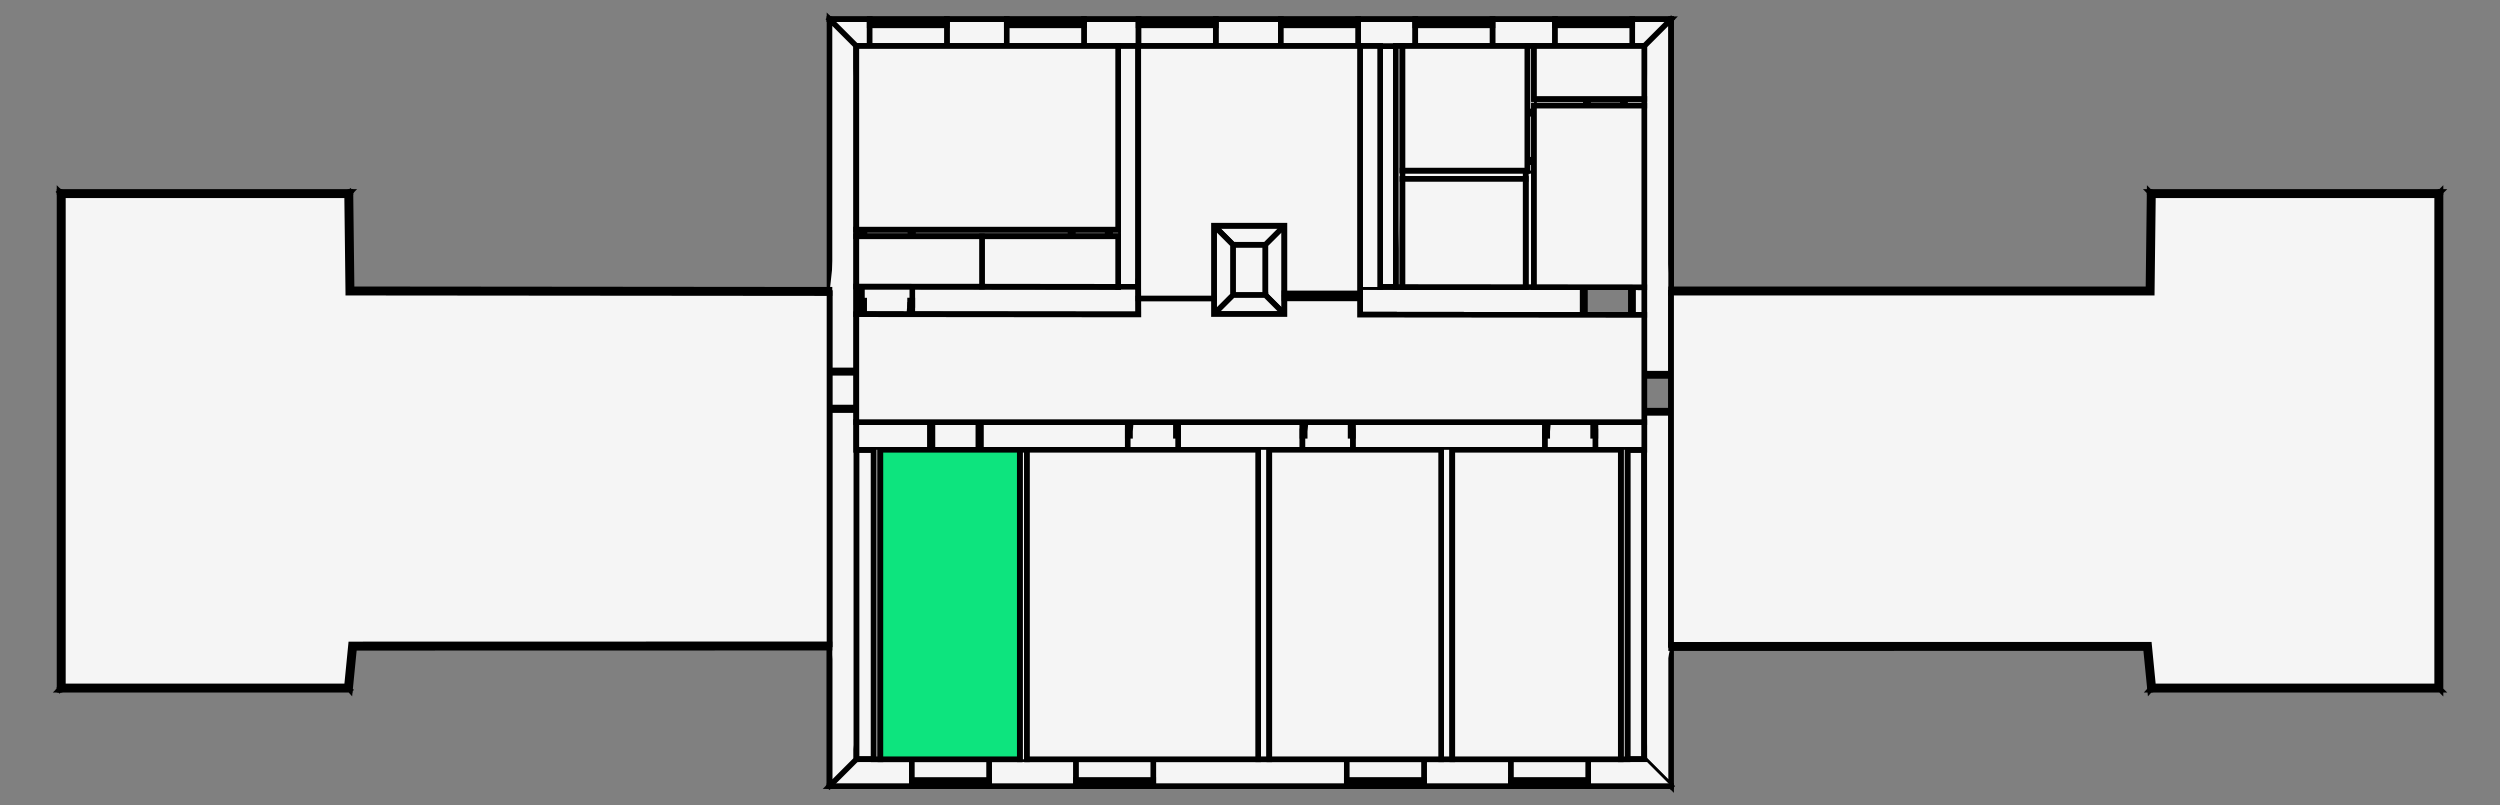 <svg xmlns="http://www.w3.org/2000/svg" style="fill-opacity:1;color-rendering:auto;color-interpolation:auto;stroke:#000;text-rendering:auto;stroke-linecap:square;stroke-miterlimit:10;stroke-opacity:1;shape-rendering:auto;fill:#f5f5f5;stroke-dasharray:none;font-weight:400;stroke-width:1;font-family:&amp;amp;font-style:normal;stroke-linejoin:miter;font-size:12;stroke-dashoffset:0;image-rendering:auto" viewBox="0.527 -14.308 44.675 14.39"><rect x="0.527" y="-14.308" width="44.675" height="14.39" fill="#808080" stroke="none"/><g id="optimized"><path class="workspaceBack" d="M30.39-9.078v6.292l8.54-.001.073.745h5.076v-8.776H39l-.021 1.74H30.39M6.751-9.078l-.021-1.74H1.651v8.776h5.076l.074-.75 8.549-.002V-9.07l-8.599-.008M20.87-8.688l-5.04-.005v1.928h14.08V-8.68l-5.08-.005v-.29h-1.35v.28h-1.26v-.28h-1.351l.001.287M18.88-.74h4.13v-5.53h-4.13v5.53M23.21-.74h3.07v-5.53h-3.07v5.53M26.48-.74h3.01v-5.53h-3.01v5.53M24.83-9.18v-4.305h-3.962v4.302l.001.208h1.351v-1.3h1.26v1.21h1.35v-.115M20.508-13.485H15.83v3.28h4.678v-3.28M16.26-.74h2.49v-5.53h-2.49v5.53M27.94-12.42V-9.177l1.97.002v-3.245h-1.97M27.79-11.26h.03v-2.225h-2.23v2.225h2.2M25.59-9.179l2.2.002v-1.933h-2.2v1.931M20.508-9.183v-.902h-2.433v.899l2.433.003M15.83-10.085v.897l2.245.002v-.899H15.83M27.94-13.485v.945h1.97v-.945h-1.97" style="stroke-width:.1"/><g><path d="M15.83-.74h.31v-5.53h-.31v5.53M22.56-9.035h.58v-.9h-.58v.9M25.19-9.179h.28v-4.306h-.28v4.306M29.61-.74h.3v-5.53h-.3v5.53M15.35-13.965l.48.48h.238v-.48h-.718" style="stroke-width:.1"/><path d="M15.83-13.485h.238v-.48h-.718M17.448-13.965v.48h1.07v-.48h-1.07" style="stroke-width:.1"/><path d="M17.448-13.965v.48h1.07v-.48h-1.07M19.898-13.965v.48h.975v-.48h-.975" style="stroke-width:.1"/><path d="M19.898-13.965v.48h.975v-.48h-.975M22.253-13.965v.48h1.163v-.48h-1.163" style="stroke-width:.1"/><path d="M22.253-13.965v.48h1.163v-.48h-1.163M24.796-13.965v.48h1.022v-.48h-1.022" style="stroke-width:.1"/><path d="M24.796-13.965v.48h1.022v-.48h-1.022M27.198-13.965v.48h1.117v-.48h-1.117" style="stroke-width:.1"/><path d="M27.198-13.965v.48h1.117v-.48h-1.117M29.695-13.965v.48h.215l.48-.48h-.695" style="stroke-width:.1"/><path d="M30.39-13.965h-.695v.48h.215M16.068-13.485v-.48h1.38v.48h-1.38" style="stroke-width:.1"/><path d="M17.448-13.965h-.04v.11h.04v-.11M16.068-13.965h.04v.11h-.04v-.11M17.408-13.965h-1.3M17.408-13.91h-1.3M17.408-13.855h-1.3M18.518-13.485v-.48h1.38v.48h-1.38" style="stroke-width:.1"/><path d="M19.898-13.965h-.04v.11h.04v-.11M18.518-13.965h.04v.11h-.04v-.11M19.858-13.965h-1.3M19.858-13.91h-1.3M19.858-13.855h-1.3M20.873-13.485v-.48h1.38v.48h-1.38" style="stroke-width:.1"/><path d="M22.253-13.965h-.04v.11h.04v-.11M20.873-13.965h.04v.11h-.04v-.11M22.213-13.965h-1.3M22.213-13.91h-1.3M22.213-13.855h-1.3M23.416-13.485v-.48h1.38v.48h-1.38" style="stroke-width:.1"/><path d="M24.796-13.965h-.04v.11h.04v-.11M23.416-13.965h.04v.11h-.04v-.11M24.756-13.965h-1.3M24.756-13.91h-1.3M24.756-13.855h-1.3M25.818-13.485v-.48h1.38v.48h-1.38" style="stroke-width:.1"/><path d="M27.198-13.965h-.04v.11h.04v-.11M25.818-13.965h.04v.11h-.04v-.11M27.158-13.965h-1.3M27.158-13.91h-1.3M27.158-13.855h-1.3M28.315-13.485v-.48h1.38v.48h-1.38" style="stroke-width:.1"/><path d="M29.695-13.965h-.04v.11h.04v-.11M28.315-13.965h.04v.11h-.04v-.11M29.655-13.965h-1.3M29.655-13.91h-1.3M29.655-13.855h-1.3M30.39-13.965l-.48.48v5.855h.48v-6.335" style="stroke-width:.1"/><path d="M29.91-13.485v5.855h.48v-1.448M30.39-9.138v-4.827M30.39-6.93h-.48v6.19l.48.48v-6.67M30.39-.26v-2.466" style="stroke-width:.1"/><path d="M30.39-2.786V-6.93h-.48v6.19M29.91-6.93v-.04h.48v.04h-.48M29.91-7.63v.04h.48v-.04h-.48M29.91-6.97h-.62M29.29-6.97l.012-.121.035-.116.057-.107.078-.094.094-.077.107-.058.116-.035.121-.012" style="stroke-width:.1"/><path d="m30.39-.26-.48-.48h-1.002v.48h1.482" style="stroke-width:.1"/><path d="M29.91-.74h-1.002v.48h1.482M27.528-.26v-.48h-1.554v.48h1.554" style="stroke-width:.1"/><path d="M27.528-.26v-.48h-1.554v.48h1.554M24.594-.26v-.48h-3.458v.48h3.458" style="stroke-width:.1"/><path d="M24.594-.26v-.48h-3.458v.48h3.458M19.756-.26v-.48h-1.554v.48h1.554" style="stroke-width:.1"/><path d="M18.75-.74h-.548v.48h1.554v-.48h-.876M16.822-.26v-.48h-.992l-.48.48h1.472" style="stroke-width:.1"/><path d="M15.35-.26h1.472v-.48h-.992M28.908-.74v.48h-1.38v-.48h1.38" style="stroke-width:.1"/><path d="M27.528-.26h.04v-.11h-.04v.11M28.908-.26h-.04v-.11h.04v.11M27.568-.26h1.3M27.568-.315h1.3M27.568-.37h1.3M25.974-.74v.48h-1.38v-.48h1.38" style="stroke-width:.1"/><path d="M24.594-.26h.04v-.11h-.04v.11M25.974-.26h-.04v-.11h.04v.11M24.634-.26h1.3M24.634-.315h1.3M24.634-.37h1.3M21.136-.74v.48h-1.38v-.48h1.38" style="stroke-width:.1"/><path d="M19.756-.26h.04v-.11h-.04v.11M21.136-.26h-.04v-.11h.04v.11M19.796-.26h1.3M19.796-.315h1.3M19.796-.37h1.3M18.202-.74v.48h-1.38v-.48h1.38" style="stroke-width:.1"/><path d="M16.822-.26h.04v-.11h-.04v.11M18.202-.26h-.04v-.11h.04v.11M16.862-.26h1.3M16.862-.315h1.3M16.862-.37h1.3M15.35-.26l.48-.48v-6.246h-.48V-.26" style="stroke-width:.1"/><path d="M15.83-.74v-6.246h-.48v4.192M15.35-2.734V-.26M15.35-7.686h.48v-5.799l-.48-.48v6.279M15.35-13.965v4.835" style="stroke-width:.1"/><path d="M15.35-9.07v1.384h.48v-5.799M15.83-6.986h-.48v-.7h.48v.7" style="stroke-width:.1"/><path d="M15.83-6.986v-.04h-.48v.04h.48M15.83-7.686v.04h-.48v-.04h.48M15.83-7.026h.62M16.45-7.026l-.012-.121-.035-.116-.057-.107-.078-.094-.094-.077-.107-.057-.116-.036-.121-.012M15.83-6.765v.495h1.32v-.495h-1.32" style="stroke-width:.1"/><path d="M16.26-6.27h.89v-.495h-1.32v.495h.31M18.05-6.765v.495h2.63v-.495h-2.63" style="stroke-width:.1"/><path d="M18.05-6.765v.495h2.63v-.495h-2.63M21.58-6.765v.495h2.222v-.495H21.58" style="stroke-width:.1"/><path d="M23.21-6.27h.592v-.495H21.58v.495h1.43M24.702-6.765v.495h3.434v-.495h-3.434" style="stroke-width:.1"/><path d="M26.48-6.27h1.656v-.495h-3.434v.495h1.578M29.036-6.765v.495h.874v-.495h-.874" style="stroke-width:.1"/><path d="M29.61-6.27h.3v-.495h-.874v.495h.454M17.15-6.27v-.495h.9v.495h-.9" style="stroke-width:.1"/><path d="M17.15-6.765h.04v.495h-.04v-.495M18.05-6.765h-.04v.495h.04v-.495M17.19-6.765v-.82M17.19-7.585l.142.012.138.037.13.061.117.082.101.101.082.117.061.13.037.138.012.142M20.68-6.27v-.495h.9v.495h-.9" style="stroke-width:.1"/><path d="M21.58-6.6h-.04v.08h.04v-.08M20.68-6.6h.04v.08h-.04v-.08M21.54-6.6v-.82M21.54-7.42l-.142.012-.138.037-.13.061-.117.082-.101.101-.082.117-.061.13-.037.138-.012.142M23.802-6.27v-.495h.9v.495h-.9" style="stroke-width:.1"/><path d="M24.702-6.6h-.04v.08h.04v-.08M23.802-6.6h.04v.08h-.04v-.08M24.662-6.6v-.82M24.662-7.42l-.142.012-.138.037-.13.061-.117.082-.101.101-.082.117-.06.13-.037.138-.013.142M28.136-6.27v-.495h.9v.495h-.9" style="stroke-width:.1"/><path d="M29.036-6.6h-.04v.08h.04v-.08M28.136-6.6h.04v.08h-.04v-.08M28.996-6.6v-.82M28.996-7.42l-.142.012-.138.037-.13.061-.117.082-.101.101-.082.117-.061.13-.037.138-.012.142M15.83-9.188v.495h.1v-.495h-.1" style="stroke-width:.1"/><path d="M15.83-9.188v.495h.1v-.495h-.1M16.83-9.187v.495l4.04.004v-.495l-4.04-.004" style="stroke-width:.1"/><path d="m20.508-9.183-3.678-.004v.495l4.04.004v-.495h-.002M15.93-8.693v-.495l.9.001v.495l-.9-.001" style="stroke-width:.1"/><path d="m15.93-8.858.04.001v-.08l-.04-.001v.08M16.83-8.857h-.04v-.08h.04v.08M15.97-8.857l-.001.82" style="stroke-width:.1"/><path d="m15.969-8.037.143-.013.138-.037.13-.06.117-.082.101-.101.082-.117.06-.129.038-.138.012-.143M24.83-9.18v.495l3.98.004v-.495l-3.98-.004" style="stroke-width:.1"/><path d="M24.83-8.975v.29l3.98.004v-.495l-.87-.001M24.83-9.18h0v.115M27.79-9.177l-2.2-.002M25.47-9.179h-.28M29.71-9.175v.495h.2v-.495h-.2" style="stroke-width:.1"/><path d="M29.71-9.175v.495h.2v-.495h-.2M28.81-8.681h.04v-.495h-.04v.495M29.71-8.68h-.04v-.495h.04v.495M22.22-10.275l.34.34h.58l.34-.34h-1.26M22.56-9.935h.58M23.48-10.275h-1.26M23.48-10.275l-.34.34v.9l.34.34v-1.58M23.14-9.935v.9M23.48-9.065v-1.21M23.48-8.695v-.28" style="stroke-width:.1"/><path d="m23.48-8.695-.34-.34h-.58l-.34.34h1.26M23.14-9.035h-.58M22.22-8.695h1.26M22.22-8.695l.34-.34v-.9l-.34-.34v1.58M22.56-9.035v-.9M22.22-10.275v1.58M20.508-9.183h.36v-4.302h-.36v4.302" style="stroke-width:.1"/><path d="M20.868-9.183v-4.302h-.36v3.28M20.508-10.085v.902M24.83-9.18l.36.001v-4.306h-.36v4.305" style="stroke-width:.1"/><path d="M25.19-9.179v-4.306h-.36v4.305M15.83-10.205v.12h.106v-.12h-.106" style="stroke-width:.1"/><path d="M15.83-10.205v.12h.106v-.12h-.106M16.836-10.205v.12h2.824v-.12h-2.824" style="stroke-width:.1"/><path d="M16.836-10.205v.12h2.824v-.12h-2.824M20.36-10.205v.12h.148v-.12h-.148" style="stroke-width:.1"/><path d="M20.508-10.205h-.148v.12h.148M15.936-10.085v-.12h.9v.12h-.9" style="stroke-width:.1"/><path d="M15.936-10.205h.04v.12h-.04v-.12M16.836-10.205h-.04v.12h.04v-.12M15.976-10.205v-.82" style="stroke-width:.1"/><path d="m15.976-11.025.142.012.138.037.13.061.117.082.101.101.082.117.061.13.037.138.012.142M19.66-10.085v-.12h.7v.12h-.7" style="stroke-width:.1"/><path d="M20.36-10.205h-.04v.12h.04v-.12M19.66-10.205h.04v.12h-.04v-.12M20.32-10.205v-.62M20.32-10.825l-.121.012-.116.035-.107.057-.094.078-.078.094-.057.107-.035.116-.012.121M25.47-9.179h.12v-4.306h-.12v4.306M25.59-9.179v-1.931" style="stroke-width:.1"/><path d="M25.59-11.26v-2.225h-.12v4.306M27.94-11.26h-.15v2.083h.15v-2.083M27.79-11.11v1.933M27.94-9.177v-2.083h0M27.82-11.26h-.03 0M27.94-12.54v.12h.927v-.12h-.927" style="stroke-width:.1"/><path d="M27.94-12.42h.927v-.12h-.927M29.567-12.54v.12h.343v-.12h-.343" style="stroke-width:.1"/><path d="M29.567-12.54v.12h.343v-.12h-.343M29.567-12.42h-.04v-.12h.04v.12M28.867-12.42h.04v-.12h-.04v.12M29.527-12.42v.62M29.527-11.8l-.121-.012-.117-.035-.107-.057-.094-.078-.077-.094-.057-.107-.035-.116-.012-.121M27.82-11.26h.12v-.154h-.12v.154" style="stroke-width:.1"/><path d="M27.94-11.26h0v-.154h-.12v.154h-.03M27.82-12.314h.12v-1.171h-.12v1.171" style="stroke-width:.1"/><path d="M27.94-12.54v-.945h-.12v1.171h.12v-.106M27.94-11.414h-.12v-.9h.12v.9" style="stroke-width:.1"/><path d="M27.94-12.314v.04h-.12v-.04h.12M27.94-11.414v-.04h-.12v.04h.12M27.94-12.274h.82M28.76-12.274l-.012.143-.037.138-.061.129-.082.117-.101.102-.117.082-.13.06-.138.037-.142.012M25.59-11.26v.15h2.2v-.15h-2.2M25.59-11.11h2.2M27.79-11.26h-2.2M16.26-6.27h-.12v5.53h.12v-5.53" style="stroke-width:.1"/><path d="M16.14-6.27v5.53h.12v-5.53M18.88-6.27h-.13v5.53h.13v-5.53" style="stroke-width:.1"/><path d="M18.88-.74v-5.53h-.13v5.53M23.21-6.27h-.2v5.53h.2v-5.53" style="stroke-width:.1"/><path d="M23.01-6.27v5.53h.2v-5.53M26.48-6.27h-.2v5.53h.2v-5.53" style="stroke-width:.1"/><path d="M26.28-6.27v5.53h.2v-5.53M29.61-6.27h-.12v5.53h.12v-5.53" style="stroke-width:.1"/><path d="M29.49-6.27v5.53h.12v-5.53M15.35-2.734v-.06l-8.549.002.054.06 8.495-.002M15.35-2.794l-8.549.002M6.855-2.732l8.495-.002" style="stroke-width:.1"/><path d="m6.855-2.732-.054-.06-.074.75.054.06.074-.75M6.801-2.792l-.074.75M6.781-1.982l.074-.75M6.781-1.982l-.054-.06H1.651l-.06.06h5.19M6.727-2.042H1.651M1.591-1.982h5.19" style="stroke-width:.1"/><path d="m1.591-1.982.06-.06v-8.776l-.06-.06v8.896M1.651-2.042v-8.776M1.591-10.878v8.896" style="stroke-width:.1"/><path d="m1.591-10.878.06.06H6.73l.059-.06H1.591M1.651-10.818H6.73M6.789-10.878H1.591" style="stroke-width:.1"/><path d="m6.789-10.878-.059.06.021 1.74.059-.06-.021-1.74M6.73-10.818l.021 1.74M6.81-9.138l-.021-1.74" style="stroke-width:.1"/><path d="m6.81-9.138-.059.06 8.599.008v-.06l-8.54-.008M6.751-9.078l8.599.008M15.35-9.13l-8.54-.008M30.39-2.786v.06l8.485-.001.055-.06-8.54.001M30.39-2.726l8.485-.001M38.93-2.787l-8.54.001" style="stroke-width:.1"/><path d="m38.93-2.787-.055.06.074.745.054-.06-.073-.745M38.875-2.727l.074.745M39.003-2.042l-.073-.745" style="stroke-width:.1"/><path d="m39.003-2.042-.054.06h5.19l-.06-.06h-5.076M38.949-1.982h5.19M44.079-2.042h-5.076M44.079-2.042l.06.06v-8.896l-.06.06v8.776M44.139-1.982v-8.896M44.079-10.818v8.776" style="stroke-width:.1"/><path d="m44.079-10.818.06-.06h-5.198l.059.06h5.079M44.139-10.878h-5.198M39-10.818h5.079" style="stroke-width:.1"/><path d="m39-10.818-.059-.06-.021 1.74.059.06.021-1.74M38.941-10.878l-.021 1.74M38.979-9.078l.021-1.74" style="stroke-width:.1"/><path d="m38.979-9.078-.059-.06h-8.53v.06h8.589M38.92-9.138h-8.53M30.39-9.078h8.589M24.83-8.975v-.09h-1.35v.09h1.35M24.83-9.18v.115h-1.35M23.48-8.975h1.35v.29" style="stroke-width:.1"/></g><g><path class="workspaceFront" d="M30.39-9.078v6.292l8.54-.001.073.745h5.076v-8.776H39l-.021 1.74H30.39M6.751-9.078l-.021-1.74H1.651v8.776h5.076l.074-.75 8.549-.002V-9.07l-8.599-.008M20.87-8.688l-5.04-.005v1.928h14.08V-8.68l-5.08-.005v-.29h-1.35v.28h-1.26v-.28h-1.351l.001.287M18.88-.74h4.13v-5.53h-4.13v5.53M23.21-.74h3.07v-5.53h-3.07v5.53M26.48-.74h3.01v-5.53h-3.01v5.53M24.83-9.18v-4.305h-3.962v4.302l.001.208h1.351v-1.3h1.26v1.21h1.35v-.115M20.508-13.485H15.83v3.28h4.678v-3.28M16.26-.74h2.49v-5.53h-2.49v5.53M27.94-12.42V-9.177l1.97.002v-3.245h-1.97M27.79-11.26h.03v-2.225h-2.23v2.225h2.2M25.59-9.179l2.2.002v-1.933h-2.2v1.931M20.508-9.183v-.902h-2.433v.899l2.433.003M15.83-10.085v.897l2.245.002v-.899H15.83M27.94-13.485v.945h1.97v-.945h-1.97" style="stroke-width:.1"/></g></g><g id="workspacesFrontGroup"><path id="wsF328" class="workspaceFront" d="M30.39 -9.078 L30.39 -2.786 L38.93 -2.787 L39.003 -2.042 L44.079 -2.042 L44.079 -10.818 L39.0 -10.818 L38.979 -9.078 L30.39 -9.078" style="stroke-width: 0.1;"/><path id="wsF327" class="workspaceFront" d="M6.751 -9.078 L6.73 -10.818 L1.651 -10.818 L1.651 -2.042 L6.727 -2.042 L6.801 -2.792 L15.35 -2.794 L15.35 -9.07 L6.751 -9.078" style="stroke-width: 0.1;"/><path id="wsF315" class="workspaceFront" d="M20.87 -8.688 L15.83 -8.693 L15.83 -6.765 L29.91 -6.765 L29.91 -8.68 L24.830 -8.685 L24.830 -8.975 L23.48 -8.975 L23.48 -8.695 L22.22 -8.695 L22.22 -8.975 L20.869 -8.975 L20.87 -8.688" style="stroke-width: 0.1;"/><path id="wsF324" class="workspaceFront" d="M18.88 -0.74 L23.01 -0.74 L23.01 -6.270 L18.88 -6.270 L18.88 -0.74" style="stroke-width: 0.1;"/><path id="wsF325" class="workspaceFront" d="M23.21 -0.74 L26.28 -0.74 L26.28 -6.270 L23.21 -6.270 L23.21 -0.74" style="stroke-width: 0.1;"/><path id="wsF326" class="workspaceFront" d="M26.48 -0.74 L29.490 -0.74 L29.490 -6.270 L26.48 -6.270 L26.48 -0.74" style="stroke-width: 0.1;"/><path id="wsF314" class="workspaceFront" d="M24.830 -9.18 L24.830 -13.485 L20.868 -13.485 L20.868 -9.183 L20.869 -8.975 L22.22 -8.975 L22.22 -10.275 L23.48 -10.275 L23.48 -9.065 L24.830 -9.065 L24.830 -9.18" style="stroke-width: 0.1;"/><path id="wsF316" class="workspaceFront" d="M20.508 -13.485 L15.83 -13.485 L15.83 -10.205 L20.508 -10.205 L20.508 -13.485" style="stroke-width: 0.1;"/><path id="wsF323" class="workspaceFront" d="M16.26 -0.74 L18.75 -0.74 L18.75 -6.270 L16.26 -6.270 L16.26 -0.74" style="fill: #0DE47E; stroke-width: 0.1;"/><path id="wsF321" class="workspaceFront" d="M27.94 -12.42 L27.94 -11.26 L27.94 -9.177 L29.91 -9.175 L29.91 -12.42 L27.94 -12.42" style="stroke-width: 0.1;"/><path id="wsF322" class="workspaceFront" d="M27.79 -11.26 L27.82 -11.26 L27.82 -13.485 L25.59 -13.485 L25.59 -11.26 L27.79 -11.26" style="stroke-width: 0.1;"/><path id="wsF319" class="workspaceFront" d="M25.59 -9.179 L27.79 -9.177 L27.79 -11.11 L25.59 -11.11 L25.59 -9.179" style="stroke-width: 0.1;"/><path id="wsF317" class="workspaceFront" d="M20.508 -9.183 L20.508 -10.085 L18.075 -10.085 L18.075 -9.186 L20.508 -9.183" style="stroke-width: 0.1;"/><path id="wsF318" class="workspaceFront" d="M15.83 -10.085 L15.83 -9.188 L18.075 -9.186 L18.075 -10.085 L15.83 -10.085" style="stroke-width: 0.1;"/><path id="wsF320" class="workspaceFront" d="M27.94 -13.485 L27.94 -12.540 L29.91 -12.540 L29.91 -13.485 L27.94 -13.485" style="stroke-width: 0.1;"/></g></svg>